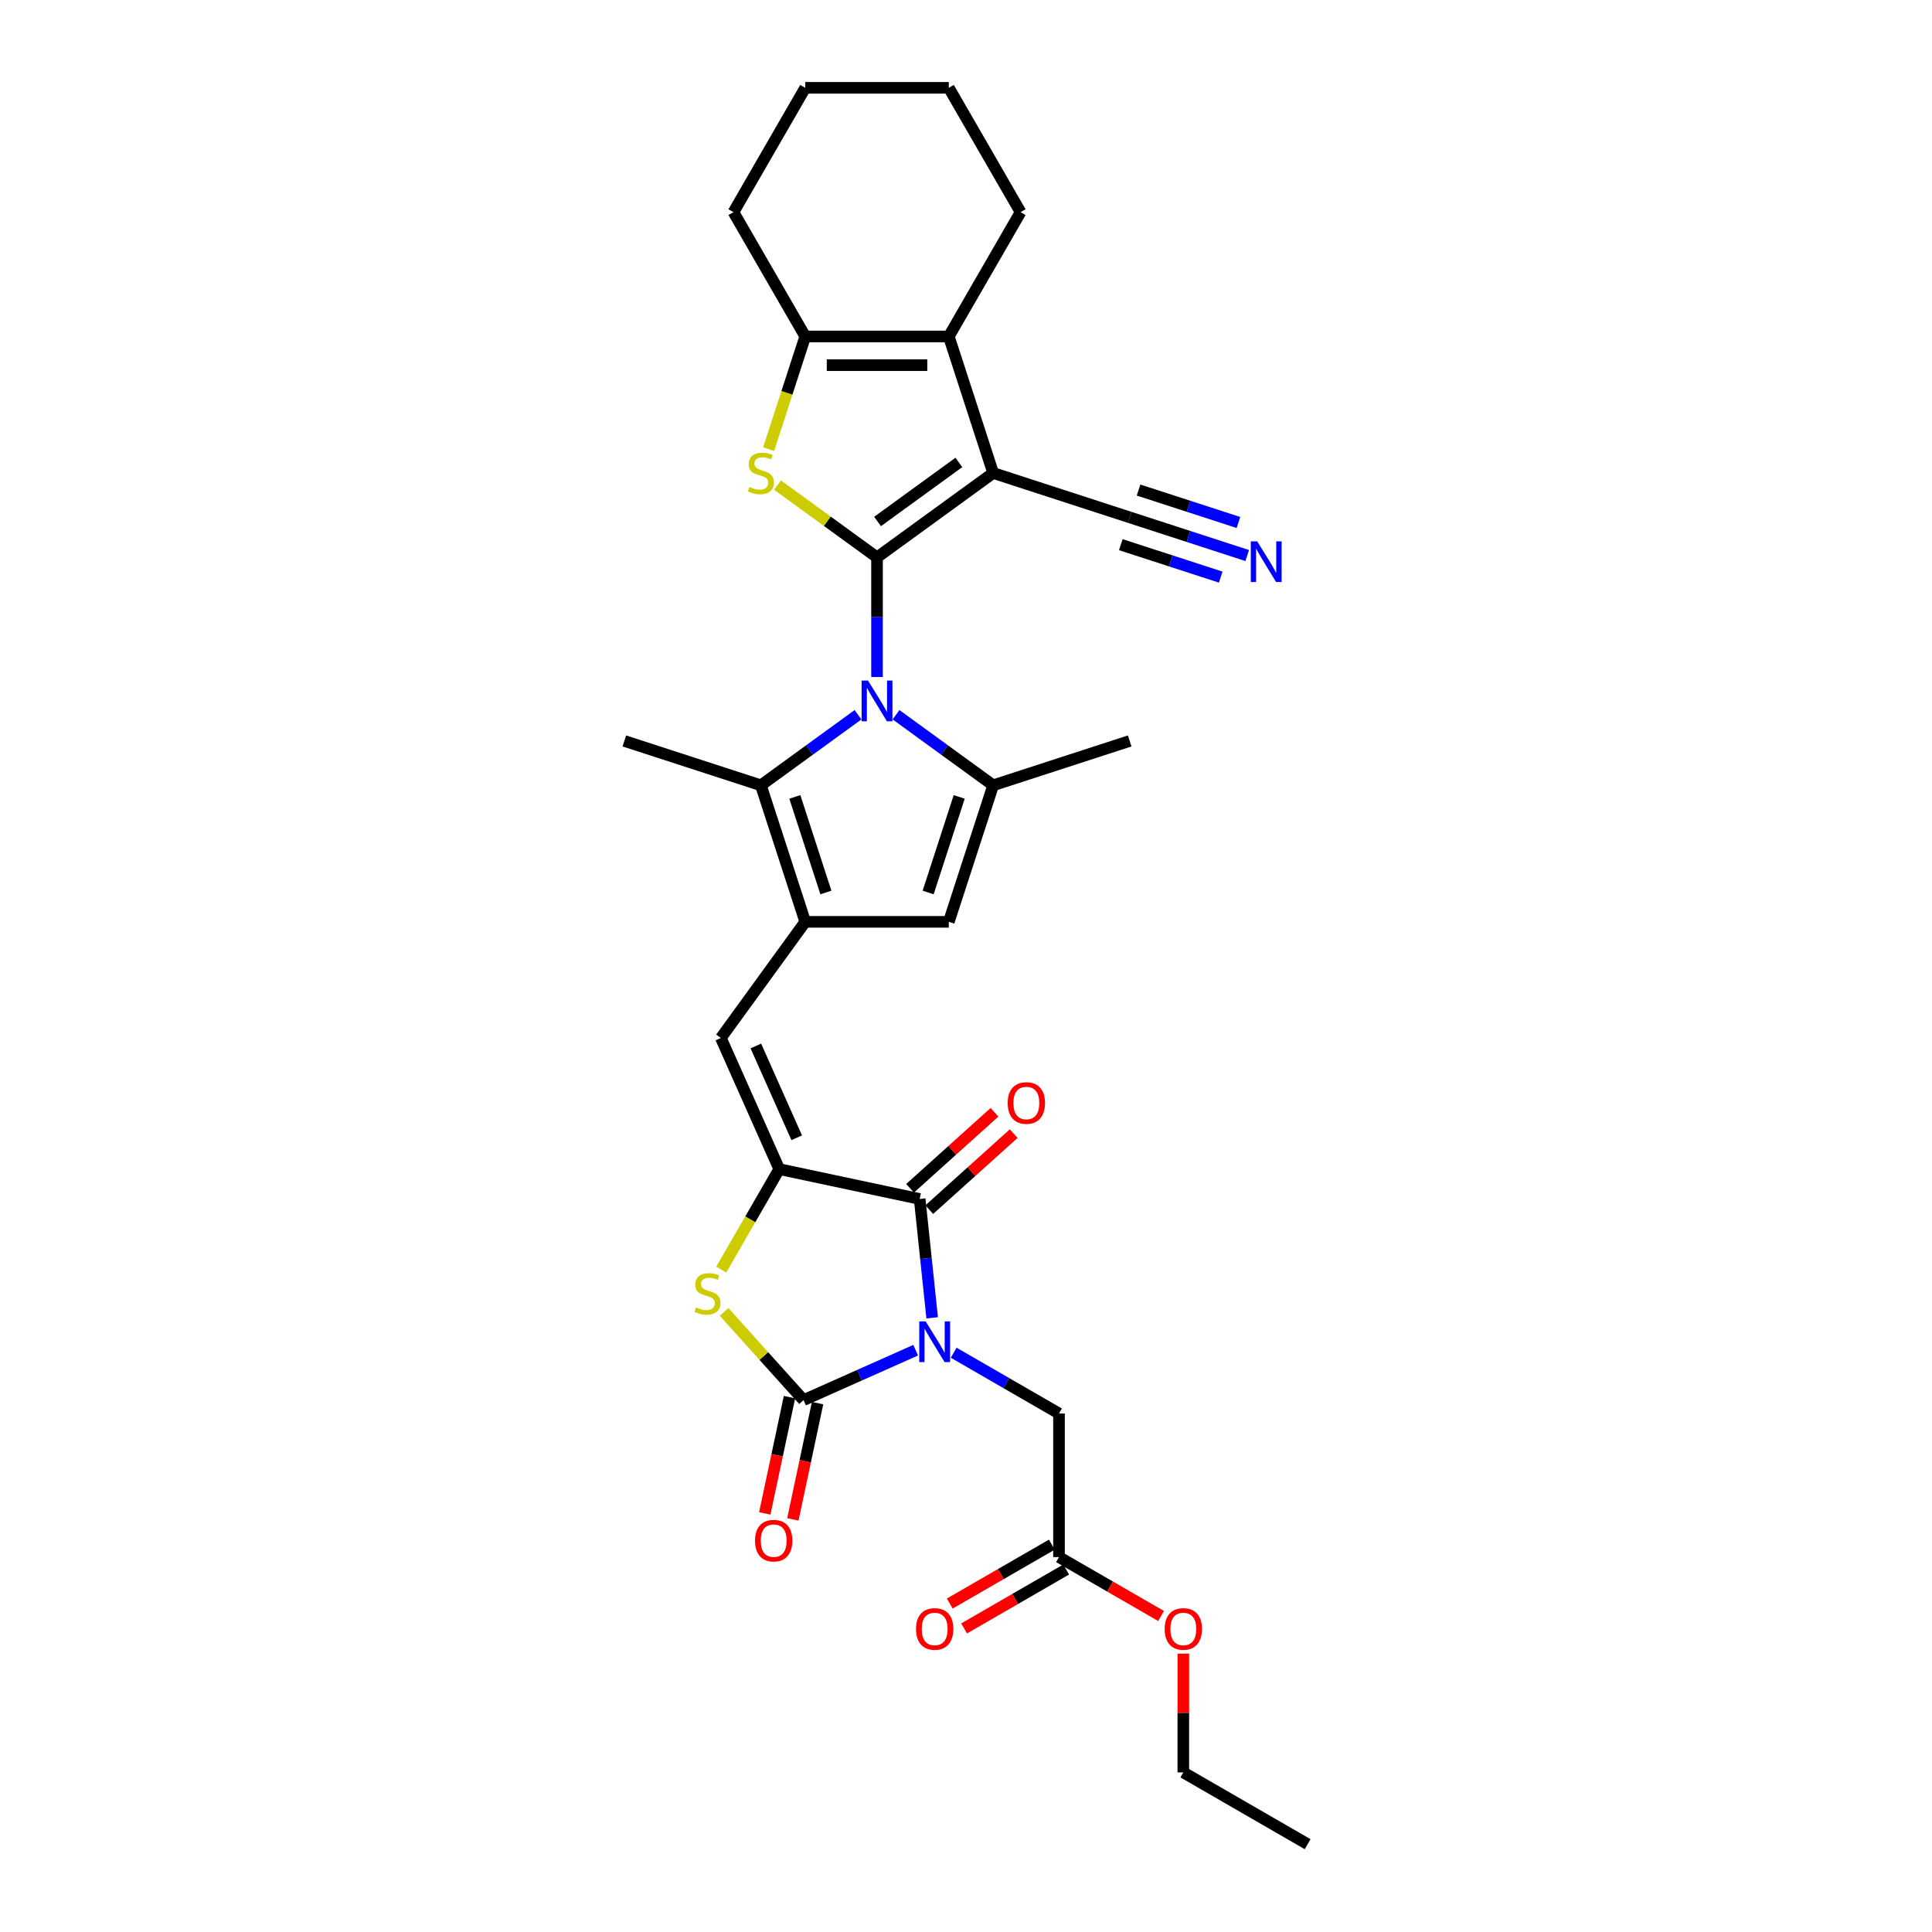 <?xml version='1.0' encoding='iso-8859-1'?>
<svg version='1.1' baseProfile='full'
              xmlns='http://www.w3.org/2000/svg'
                      xmlns:rdkit='http://www.rdkit.org/xml'
                      xmlns:xlink='http://www.w3.org/1999/xlink'
                  xml:space='preserve'
width='1000px' height='1000px' viewBox='0 0 1000 1000'>
<!-- END OF HEADER -->
<rect style='opacity:1.0;fill:#FFFFFF;stroke:none' width='1000' height='1000' x='0' y='0'> </rect>
<path class='bond-1' d='M 453.945,288.495 L 453.945,319.458' style='fill:none;fill-rule:evenodd;stroke:#000000;stroke-width:6px;stroke-linecap:butt;stroke-linejoin:miter;stroke-opacity:1' />
<path class='bond-1' d='M 453.945,319.458 L 453.945,350.42' style='fill:none;fill-rule:evenodd;stroke:#0000FF;stroke-width:6px;stroke-linecap:butt;stroke-linejoin:miter;stroke-opacity:1' />
<path class='bond-2' d='M 453.945,288.495 L 514.058,244.82' style='fill:none;fill-rule:evenodd;stroke:#000000;stroke-width:6px;stroke-linecap:butt;stroke-linejoin:miter;stroke-opacity:1' />
<path class='bond-2' d='M 454.227,269.921 L 496.307,239.349' style='fill:none;fill-rule:evenodd;stroke:#000000;stroke-width:6px;stroke-linecap:butt;stroke-linejoin:miter;stroke-opacity:1' />
<path class='bond-4' d='M 453.945,288.495 L 428.191,269.784' style='fill:none;fill-rule:evenodd;stroke:#000000;stroke-width:6px;stroke-linecap:butt;stroke-linejoin:miter;stroke-opacity:1' />
<path class='bond-4' d='M 428.191,269.784 L 402.436,251.072' style='fill:none;fill-rule:evenodd;stroke:#CCCC00;stroke-width:6px;stroke-linecap:butt;stroke-linejoin:miter;stroke-opacity:1' />
<path class='bond-0' d='M 482.487,682.102 L 479.254,651.343' style='fill:none;fill-rule:evenodd;stroke:#0000FF;stroke-width:6px;stroke-linecap:butt;stroke-linejoin:miter;stroke-opacity:1' />
<path class='bond-0' d='M 479.254,651.343 L 476.021,620.584' style='fill:none;fill-rule:evenodd;stroke:#000000;stroke-width:6px;stroke-linecap:butt;stroke-linejoin:miter;stroke-opacity:1' />
<path class='bond-16' d='M 493.626,700.161 L 520.881,715.897' style='fill:none;fill-rule:evenodd;stroke:#0000FF;stroke-width:6px;stroke-linecap:butt;stroke-linejoin:miter;stroke-opacity:1' />
<path class='bond-16' d='M 520.881,715.897 L 548.137,731.633' style='fill:none;fill-rule:evenodd;stroke:#000000;stroke-width:6px;stroke-linecap:butt;stroke-linejoin:miter;stroke-opacity:1' />
<path class='bond-34' d='M 473.95,698.861 L 444.929,711.782' style='fill:none;fill-rule:evenodd;stroke:#0000FF;stroke-width:6px;stroke-linecap:butt;stroke-linejoin:miter;stroke-opacity:1' />
<path class='bond-34' d='M 444.929,711.782 L 415.908,724.703' style='fill:none;fill-rule:evenodd;stroke:#000000;stroke-width:6px;stroke-linecap:butt;stroke-linejoin:miter;stroke-opacity:1' />
<path class='bond-8' d='M 463.783,369.947 L 488.921,388.211' style='fill:none;fill-rule:evenodd;stroke:#0000FF;stroke-width:6px;stroke-linecap:butt;stroke-linejoin:miter;stroke-opacity:1' />
<path class='bond-8' d='M 488.921,388.211 L 514.058,406.474' style='fill:none;fill-rule:evenodd;stroke:#000000;stroke-width:6px;stroke-linecap:butt;stroke-linejoin:miter;stroke-opacity:1' />
<path class='bond-10' d='M 444.107,369.947 L 418.97,388.211' style='fill:none;fill-rule:evenodd;stroke:#0000FF;stroke-width:6px;stroke-linecap:butt;stroke-linejoin:miter;stroke-opacity:1' />
<path class='bond-10' d='M 418.97,388.211 L 393.832,406.474' style='fill:none;fill-rule:evenodd;stroke:#000000;stroke-width:6px;stroke-linecap:butt;stroke-linejoin:miter;stroke-opacity:1' />
<path class='bond-11' d='M 514.058,244.82 L 491.097,174.153' style='fill:none;fill-rule:evenodd;stroke:#000000;stroke-width:6px;stroke-linecap:butt;stroke-linejoin:miter;stroke-opacity:1' />
<path class='bond-15' d='M 514.058,244.82 L 584.726,267.782' style='fill:none;fill-rule:evenodd;stroke:#000000;stroke-width:6px;stroke-linecap:butt;stroke-linejoin:miter;stroke-opacity:1' />
<path class='bond-3' d='M 415.908,724.703 L 395.35,701.872' style='fill:none;fill-rule:evenodd;stroke:#000000;stroke-width:6px;stroke-linecap:butt;stroke-linejoin:miter;stroke-opacity:1' />
<path class='bond-3' d='M 395.35,701.872 L 374.793,679.041' style='fill:none;fill-rule:evenodd;stroke:#CCCC00;stroke-width:6px;stroke-linecap:butt;stroke-linejoin:miter;stroke-opacity:1' />
<path class='bond-19' d='M 408.64,723.158 L 402.243,753.25' style='fill:none;fill-rule:evenodd;stroke:#000000;stroke-width:6px;stroke-linecap:butt;stroke-linejoin:miter;stroke-opacity:1' />
<path class='bond-19' d='M 402.243,753.25 L 395.847,783.341' style='fill:none;fill-rule:evenodd;stroke:#FF0000;stroke-width:6px;stroke-linecap:butt;stroke-linejoin:miter;stroke-opacity:1' />
<path class='bond-19' d='M 423.176,726.248 L 416.78,756.339' style='fill:none;fill-rule:evenodd;stroke:#000000;stroke-width:6px;stroke-linecap:butt;stroke-linejoin:miter;stroke-opacity:1' />
<path class='bond-19' d='M 416.78,756.339 L 410.383,786.431' style='fill:none;fill-rule:evenodd;stroke:#FF0000;stroke-width:6px;stroke-linecap:butt;stroke-linejoin:miter;stroke-opacity:1' />
<path class='bond-12' d='M 397.844,232.471 L 407.319,203.312' style='fill:none;fill-rule:evenodd;stroke:#CCCC00;stroke-width:6px;stroke-linecap:butt;stroke-linejoin:miter;stroke-opacity:1' />
<path class='bond-12' d='M 407.319,203.312 L 416.793,174.153' style='fill:none;fill-rule:evenodd;stroke:#000000;stroke-width:6px;stroke-linecap:butt;stroke-linejoin:miter;stroke-opacity:1' />
<path class='bond-5' d='M 476.021,620.584 L 403.34,605.135' style='fill:none;fill-rule:evenodd;stroke:#000000;stroke-width:6px;stroke-linecap:butt;stroke-linejoin:miter;stroke-opacity:1' />
<path class='bond-20' d='M 480.993,626.106 L 502.844,606.431' style='fill:none;fill-rule:evenodd;stroke:#000000;stroke-width:6px;stroke-linecap:butt;stroke-linejoin:miter;stroke-opacity:1' />
<path class='bond-20' d='M 502.844,606.431 L 524.694,586.757' style='fill:none;fill-rule:evenodd;stroke:#FF0000;stroke-width:6px;stroke-linecap:butt;stroke-linejoin:miter;stroke-opacity:1' />
<path class='bond-20' d='M 471.049,615.062 L 492.9,595.388' style='fill:none;fill-rule:evenodd;stroke:#000000;stroke-width:6px;stroke-linecap:butt;stroke-linejoin:miter;stroke-opacity:1' />
<path class='bond-20' d='M 492.9,595.388 L 514.751,575.713' style='fill:none;fill-rule:evenodd;stroke:#FF0000;stroke-width:6px;stroke-linecap:butt;stroke-linejoin:miter;stroke-opacity:1' />
<path class='bond-6' d='M 403.34,605.135 L 373.118,537.255' style='fill:none;fill-rule:evenodd;stroke:#000000;stroke-width:6px;stroke-linecap:butt;stroke-linejoin:miter;stroke-opacity:1' />
<path class='bond-6' d='M 412.383,588.909 L 391.228,541.393' style='fill:none;fill-rule:evenodd;stroke:#000000;stroke-width:6px;stroke-linecap:butt;stroke-linejoin:miter;stroke-opacity:1' />
<path class='bond-9' d='M 403.34,605.135 L 388.329,631.135' style='fill:none;fill-rule:evenodd;stroke:#000000;stroke-width:6px;stroke-linecap:butt;stroke-linejoin:miter;stroke-opacity:1' />
<path class='bond-9' d='M 388.329,631.135 L 373.318,657.135' style='fill:none;fill-rule:evenodd;stroke:#CCCC00;stroke-width:6px;stroke-linecap:butt;stroke-linejoin:miter;stroke-opacity:1' />
<path class='bond-7' d='M 416.793,477.142 L 393.832,406.474' style='fill:none;fill-rule:evenodd;stroke:#000000;stroke-width:6px;stroke-linecap:butt;stroke-linejoin:miter;stroke-opacity:1' />
<path class='bond-7' d='M 427.482,461.949 L 411.41,412.482' style='fill:none;fill-rule:evenodd;stroke:#000000;stroke-width:6px;stroke-linecap:butt;stroke-linejoin:miter;stroke-opacity:1' />
<path class='bond-13' d='M 416.793,477.142 L 373.118,537.255' style='fill:none;fill-rule:evenodd;stroke:#000000;stroke-width:6px;stroke-linecap:butt;stroke-linejoin:miter;stroke-opacity:1' />
<path class='bond-32' d='M 416.793,477.142 L 491.097,477.142' style='fill:none;fill-rule:evenodd;stroke:#000000;stroke-width:6px;stroke-linecap:butt;stroke-linejoin:miter;stroke-opacity:1' />
<path class='bond-14' d='M 514.058,406.474 L 491.097,477.142' style='fill:none;fill-rule:evenodd;stroke:#000000;stroke-width:6px;stroke-linecap:butt;stroke-linejoin:miter;stroke-opacity:1' />
<path class='bond-14' d='M 496.481,412.482 L 480.408,461.949' style='fill:none;fill-rule:evenodd;stroke:#000000;stroke-width:6px;stroke-linecap:butt;stroke-linejoin:miter;stroke-opacity:1' />
<path class='bond-22' d='M 514.058,406.474 L 584.726,383.513' style='fill:none;fill-rule:evenodd;stroke:#000000;stroke-width:6px;stroke-linecap:butt;stroke-linejoin:miter;stroke-opacity:1' />
<path class='bond-24' d='M 393.832,406.474 L 323.164,383.513' style='fill:none;fill-rule:evenodd;stroke:#000000;stroke-width:6px;stroke-linecap:butt;stroke-linejoin:miter;stroke-opacity:1' />
<path class='bond-23' d='M 491.097,174.153 L 528.249,109.804' style='fill:none;fill-rule:evenodd;stroke:#000000;stroke-width:6px;stroke-linecap:butt;stroke-linejoin:miter;stroke-opacity:1' />
<path class='bond-31' d='M 491.097,174.153 L 416.793,174.153' style='fill:none;fill-rule:evenodd;stroke:#000000;stroke-width:6px;stroke-linecap:butt;stroke-linejoin:miter;stroke-opacity:1' />
<path class='bond-31' d='M 479.952,189.014 L 427.939,189.014' style='fill:none;fill-rule:evenodd;stroke:#000000;stroke-width:6px;stroke-linecap:butt;stroke-linejoin:miter;stroke-opacity:1' />
<path class='bond-26' d='M 416.793,174.153 L 379.641,109.804' style='fill:none;fill-rule:evenodd;stroke:#000000;stroke-width:6px;stroke-linecap:butt;stroke-linejoin:miter;stroke-opacity:1' />
<path class='bond-17' d='M 584.726,267.782 L 615.141,277.664' style='fill:none;fill-rule:evenodd;stroke:#000000;stroke-width:6px;stroke-linecap:butt;stroke-linejoin:miter;stroke-opacity:1' />
<path class='bond-17' d='M 615.141,277.664 L 645.555,287.546' style='fill:none;fill-rule:evenodd;stroke:#0000FF;stroke-width:6px;stroke-linecap:butt;stroke-linejoin:miter;stroke-opacity:1' />
<path class='bond-17' d='M 580.134,281.915 L 605.986,290.315' style='fill:none;fill-rule:evenodd;stroke:#000000;stroke-width:6px;stroke-linecap:butt;stroke-linejoin:miter;stroke-opacity:1' />
<path class='bond-17' d='M 605.986,290.315 L 631.839,298.715' style='fill:none;fill-rule:evenodd;stroke:#0000FF;stroke-width:6px;stroke-linecap:butt;stroke-linejoin:miter;stroke-opacity:1' />
<path class='bond-17' d='M 589.318,253.648 L 615.171,262.048' style='fill:none;fill-rule:evenodd;stroke:#000000;stroke-width:6px;stroke-linecap:butt;stroke-linejoin:miter;stroke-opacity:1' />
<path class='bond-17' d='M 615.171,262.048 L 641.023,270.448' style='fill:none;fill-rule:evenodd;stroke:#0000FF;stroke-width:6px;stroke-linecap:butt;stroke-linejoin:miter;stroke-opacity:1' />
<path class='bond-18' d='M 548.137,731.633 L 548.137,805.937' style='fill:none;fill-rule:evenodd;stroke:#000000;stroke-width:6px;stroke-linecap:butt;stroke-linejoin:miter;stroke-opacity:1' />
<path class='bond-21' d='M 544.422,799.502 L 518.006,814.754' style='fill:none;fill-rule:evenodd;stroke:#000000;stroke-width:6px;stroke-linecap:butt;stroke-linejoin:miter;stroke-opacity:1' />
<path class='bond-21' d='M 518.006,814.754 L 491.59,830.005' style='fill:none;fill-rule:evenodd;stroke:#FF0000;stroke-width:6px;stroke-linecap:butt;stroke-linejoin:miter;stroke-opacity:1' />
<path class='bond-21' d='M 551.852,812.372 L 525.436,827.623' style='fill:none;fill-rule:evenodd;stroke:#000000;stroke-width:6px;stroke-linecap:butt;stroke-linejoin:miter;stroke-opacity:1' />
<path class='bond-21' d='M 525.436,827.623 L 499.02,842.875' style='fill:none;fill-rule:evenodd;stroke:#FF0000;stroke-width:6px;stroke-linecap:butt;stroke-linejoin:miter;stroke-opacity:1' />
<path class='bond-25' d='M 548.137,805.937 L 574.553,821.189' style='fill:none;fill-rule:evenodd;stroke:#000000;stroke-width:6px;stroke-linecap:butt;stroke-linejoin:miter;stroke-opacity:1' />
<path class='bond-25' d='M 574.553,821.189 L 600.969,836.44' style='fill:none;fill-rule:evenodd;stroke:#FF0000;stroke-width:6px;stroke-linecap:butt;stroke-linejoin:miter;stroke-opacity:1' />
<path class='bond-28' d='M 528.249,109.804 L 491.097,45.455' style='fill:none;fill-rule:evenodd;stroke:#000000;stroke-width:6px;stroke-linecap:butt;stroke-linejoin:miter;stroke-opacity:1' />
<path class='bond-27' d='M 612.486,855.914 L 612.486,886.654' style='fill:none;fill-rule:evenodd;stroke:#FF0000;stroke-width:6px;stroke-linecap:butt;stroke-linejoin:miter;stroke-opacity:1' />
<path class='bond-27' d='M 612.486,886.654 L 612.486,917.393' style='fill:none;fill-rule:evenodd;stroke:#000000;stroke-width:6px;stroke-linecap:butt;stroke-linejoin:miter;stroke-opacity:1' />
<path class='bond-29' d='M 379.641,109.804 L 416.793,45.455' style='fill:none;fill-rule:evenodd;stroke:#000000;stroke-width:6px;stroke-linecap:butt;stroke-linejoin:miter;stroke-opacity:1' />
<path class='bond-30' d='M 612.486,917.393 L 676.836,954.545' style='fill:none;fill-rule:evenodd;stroke:#000000;stroke-width:6px;stroke-linecap:butt;stroke-linejoin:miter;stroke-opacity:1' />
<path class='bond-33' d='M 491.097,45.455 L 416.793,45.455' style='fill:none;fill-rule:evenodd;stroke:#000000;stroke-width:6px;stroke-linecap:butt;stroke-linejoin:miter;stroke-opacity:1' />
<path  class='atom-1' d='M 479.136 683.96
L 486.032 695.105
Q 486.715 696.205, 487.815 698.196
Q 488.915 700.188, 488.974 700.306
L 488.974 683.96
L 491.768 683.96
L 491.768 705.002
L 488.885 705.002
L 481.484 692.817
Q 480.622 691.39, 479.701 689.755
Q 478.809 688.121, 478.542 687.615
L 478.542 705.002
L 475.807 705.002
L 475.807 683.96
L 479.136 683.96
' fill='#0000FF'/>
<path  class='atom-2' d='M 449.294 352.278
L 456.189 363.424
Q 456.873 364.523, 457.972 366.515
Q 459.072 368.506, 459.132 368.625
L 459.132 352.278
L 461.925 352.278
L 461.925 373.321
L 459.042 373.321
L 451.642 361.135
Q 450.78 359.708, 449.858 358.074
Q 448.967 356.439, 448.699 355.934
L 448.699 373.321
L 445.965 373.321
L 445.965 352.278
L 449.294 352.278
' fill='#0000FF'/>
<path  class='atom-5' d='M 387.888 252.043
Q 388.125 252.132, 389.106 252.548
Q 390.087 252.964, 391.157 253.232
Q 392.257 253.469, 393.327 253.469
Q 395.318 253.469, 396.477 252.518
Q 397.636 251.538, 397.636 249.843
Q 397.636 248.684, 397.042 247.971
Q 396.477 247.258, 395.585 246.871
Q 394.694 246.485, 393.208 246.039
Q 391.335 245.474, 390.206 244.939
Q 389.106 244.404, 388.304 243.275
Q 387.531 242.146, 387.531 240.243
Q 387.531 237.598, 389.314 235.963
Q 391.127 234.329, 394.694 234.329
Q 397.131 234.329, 399.895 235.488
L 399.212 237.776
Q 396.685 236.736, 394.783 236.736
Q 392.732 236.736, 391.603 237.598
Q 390.473 238.43, 390.503 239.887
Q 390.503 241.016, 391.068 241.7
Q 391.662 242.383, 392.494 242.77
Q 393.356 243.156, 394.783 243.602
Q 396.685 244.196, 397.815 244.791
Q 398.944 245.385, 399.746 246.604
Q 400.579 247.793, 400.579 249.843
Q 400.579 252.756, 398.617 254.331
Q 396.685 255.877, 393.446 255.877
Q 391.573 255.877, 390.146 255.461
Q 388.749 255.074, 387.085 254.391
L 387.888 252.043
' fill='#CCCC00'/>
<path  class='atom-10' d='M 360.244 676.707
Q 360.482 676.796, 361.463 677.212
Q 362.443 677.628, 363.513 677.896
Q 364.613 678.134, 365.683 678.134
Q 367.674 678.134, 368.834 677.182
Q 369.993 676.202, 369.993 674.507
Q 369.993 673.348, 369.398 672.635
Q 368.834 671.922, 367.942 671.535
Q 367.05 671.149, 365.564 670.703
Q 363.692 670.138, 362.562 669.603
Q 361.463 669.068, 360.66 667.939
Q 359.887 666.81, 359.887 664.907
Q 359.887 662.262, 361.671 660.627
Q 363.484 658.993, 367.05 658.993
Q 369.488 658.993, 372.252 660.152
L 371.568 662.44
Q 369.042 661.4, 367.139 661.4
Q 365.089 661.4, 363.959 662.262
Q 362.83 663.094, 362.86 664.551
Q 362.86 665.68, 363.424 666.364
Q 364.019 667.047, 364.851 667.434
Q 365.713 667.82, 367.139 668.266
Q 369.042 668.86, 370.171 669.455
Q 371.301 670.049, 372.103 671.268
Q 372.935 672.457, 372.935 674.507
Q 372.935 677.42, 370.974 678.995
Q 369.042 680.541, 365.802 680.541
Q 363.93 680.541, 362.503 680.125
Q 361.106 679.738, 359.442 679.055
L 360.244 676.707
' fill='#CCCC00'/>
<path  class='atom-18' d='M 650.742 280.221
L 657.637 291.367
Q 658.321 292.467, 659.421 294.458
Q 660.52 296.45, 660.58 296.568
L 660.58 280.221
L 663.374 280.221
L 663.374 301.264
L 660.491 301.264
L 653.09 289.079
Q 652.228 287.652, 651.307 286.017
Q 650.415 284.383, 650.147 283.877
L 650.147 301.264
L 647.413 301.264
L 647.413 280.221
L 650.742 280.221
' fill='#0000FF'/>
<path  class='atom-20' d='M 390.799 797.443
Q 390.799 792.39, 393.296 789.567
Q 395.793 786.743, 400.459 786.743
Q 405.125 786.743, 407.622 789.567
Q 410.118 792.39, 410.118 797.443
Q 410.118 802.555, 407.592 805.468
Q 405.066 808.351, 400.459 808.351
Q 395.822 808.351, 393.296 805.468
Q 390.799 802.585, 390.799 797.443
M 400.459 805.973
Q 403.669 805.973, 405.393 803.833
Q 407.146 801.664, 407.146 797.443
Q 407.146 793.312, 405.393 791.231
Q 403.669 789.121, 400.459 789.121
Q 397.249 789.121, 395.495 791.202
Q 393.771 793.282, 393.771 797.443
Q 393.771 801.693, 395.495 803.833
Q 397.249 805.973, 400.459 805.973
' fill='#FF0000'/>
<path  class='atom-21' d='M 521.58 570.924
Q 521.58 565.872, 524.077 563.048
Q 526.573 560.224, 531.24 560.224
Q 535.906 560.224, 538.403 563.048
Q 540.899 565.872, 540.899 570.924
Q 540.899 576.036, 538.373 578.949
Q 535.846 581.832, 531.24 581.832
Q 526.603 581.832, 524.077 578.949
Q 521.58 576.066, 521.58 570.924
M 531.24 579.454
Q 534.45 579.454, 536.173 577.314
Q 537.927 575.145, 537.927 570.924
Q 537.927 566.793, 536.173 564.712
Q 534.45 562.602, 531.24 562.602
Q 528.03 562.602, 526.276 564.683
Q 524.552 566.763, 524.552 570.924
Q 524.552 575.174, 526.276 577.314
Q 528.03 579.454, 531.24 579.454
' fill='#FF0000'/>
<path  class='atom-22' d='M 474.128 843.149
Q 474.128 838.096, 476.625 835.272
Q 479.121 832.449, 483.788 832.449
Q 488.454 832.449, 490.951 835.272
Q 493.447 838.096, 493.447 843.149
Q 493.447 848.261, 490.921 851.174
Q 488.395 854.057, 483.788 854.057
Q 479.151 854.057, 476.625 851.174
Q 474.128 848.291, 474.128 843.149
M 483.788 851.679
Q 486.998 851.679, 488.722 849.539
Q 490.475 847.369, 490.475 843.149
Q 490.475 839.017, 488.722 836.937
Q 486.998 834.827, 483.788 834.827
Q 480.578 834.827, 478.824 836.907
Q 477.1 838.988, 477.1 843.149
Q 477.1 847.399, 478.824 849.539
Q 480.578 851.679, 483.788 851.679
' fill='#FF0000'/>
<path  class='atom-26' d='M 602.827 843.149
Q 602.827 838.096, 605.323 835.272
Q 607.82 832.449, 612.486 832.449
Q 617.153 832.449, 619.649 835.272
Q 622.146 838.096, 622.146 843.149
Q 622.146 848.261, 619.619 851.174
Q 617.093 854.057, 612.486 854.057
Q 607.85 854.057, 605.323 851.174
Q 602.827 848.291, 602.827 843.149
M 612.486 851.679
Q 615.696 851.679, 617.42 849.539
Q 619.174 847.369, 619.174 843.149
Q 619.174 839.017, 617.42 836.937
Q 615.696 834.827, 612.486 834.827
Q 609.276 834.827, 607.523 836.907
Q 605.799 838.988, 605.799 843.149
Q 605.799 847.399, 607.523 849.539
Q 609.276 851.679, 612.486 851.679
' fill='#FF0000'/>
</svg>
